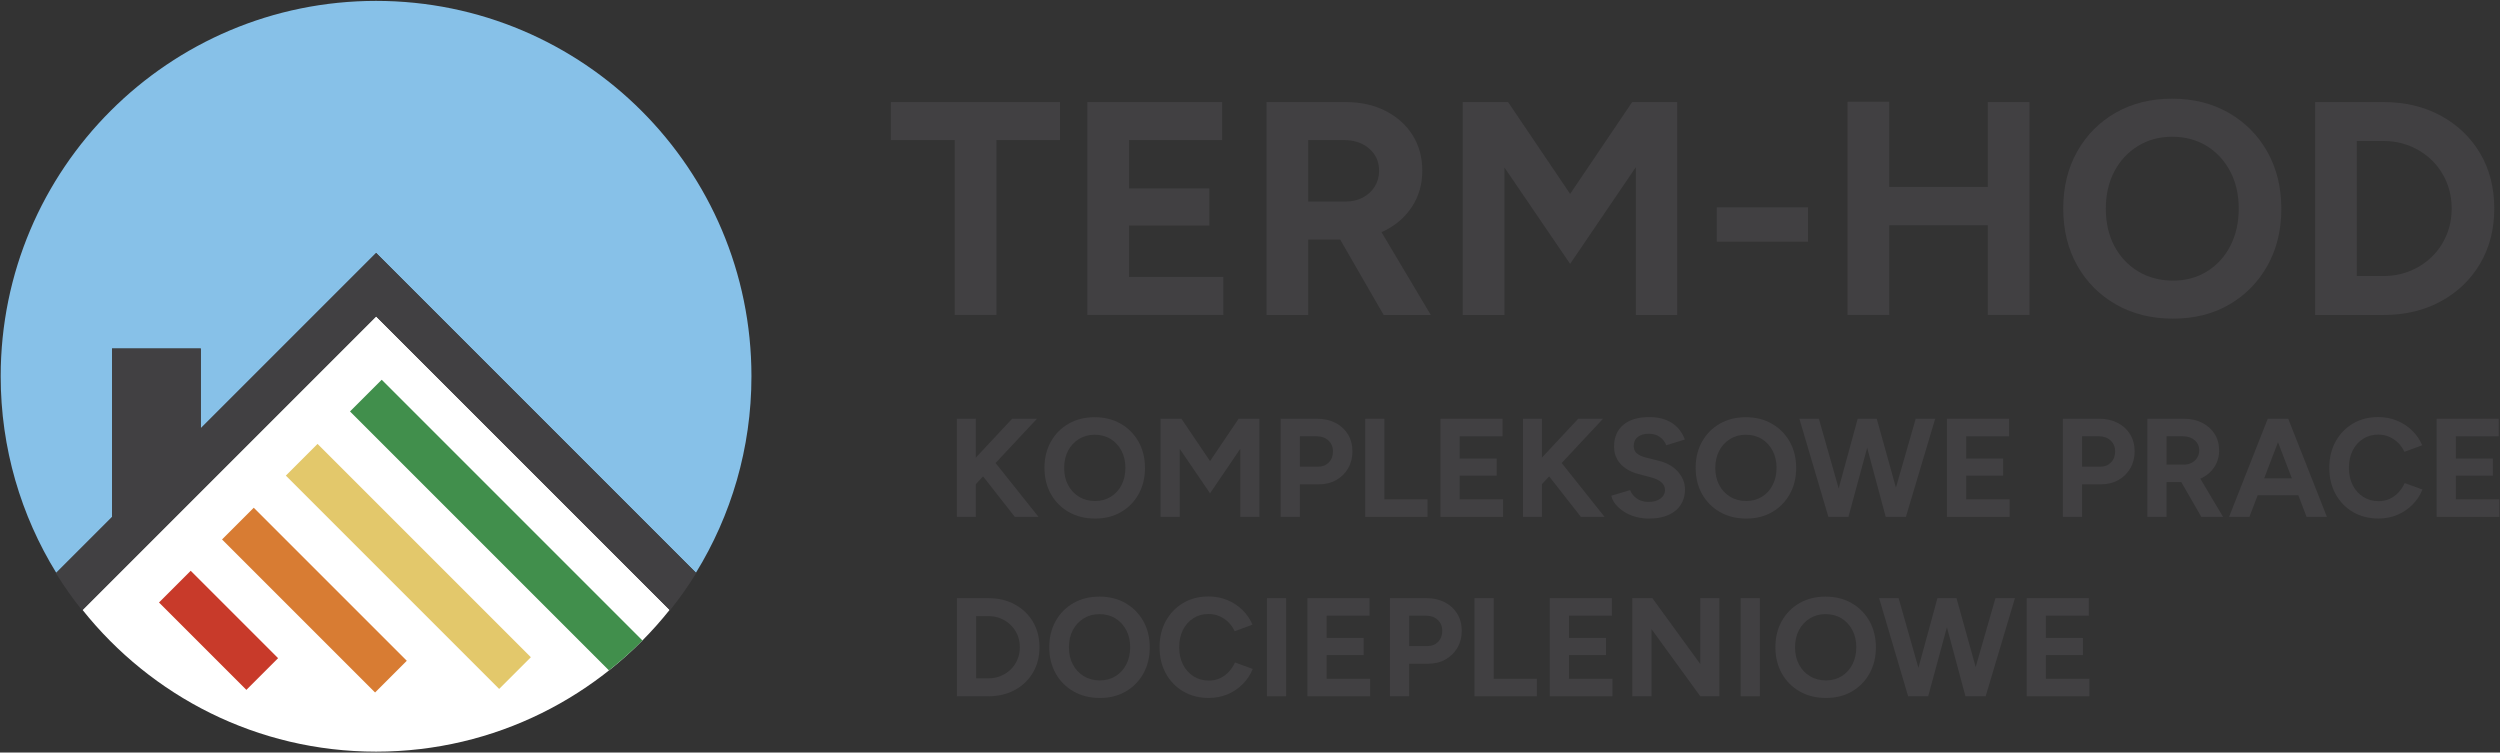 <?xml version="1.0" encoding="UTF-8"?>
<svg xmlns="http://www.w3.org/2000/svg" id="Layer_1" data-name="Layer 1" viewBox="0 0 1999.11 601.76">
  <rect x="0" y="0" width="1999.11" height="601.76" fill="#333333" stroke="none"/>
  <defs>
    <style>
      .cls-1 {
        fill: #418f4c;
      }

      .cls-2 {
        fill: #414042;
      }

      .cls-3 {
        fill: #c83a2a;
      }

      .cls-4 {
        fill: #fff;
      }

      .cls-5 {
        fill: #e3c86b;
      }

      .cls-6 {
        fill: #d87c33;
      }

      .cls-7 {
        fill: #87c1e8;
      }
    </style>
  </defs>
  <path class="cls-4" d="M300.77,253.01l-234.75,234.74c55,68.98,139.62,113.3,234.7,113.3s179.75-44.33,234.74-113.35l-234.69-234.69Z"></path>
  <g>
    <polygon class="cls-2" points="796.78 251.88 796.78 112.01 847.62 112.01 847.62 81.61 712.37 81.61 712.37 112.01 763.45 112.01 763.45 251.88 796.78 251.88"></polygon>
    <polygon class="cls-2" points="978.24 221.48 902.83 221.48 902.83 180.37 967.05 180.37 967.05 150.69 902.83 150.69 902.83 112.01 977.27 112.01 977.27 81.61 869.51 81.61 869.51 251.88 978.24 251.88 978.24 221.48"></polygon>
    <path class="cls-2" d="M1046.11,191.56h25.55l34.78,60.33h37.7l-39.45-66.25c.75-.33,1.5-.65,2.23-1.01,9.4-4.62,16.82-11.1,22.26-19.46,5.43-8.35,8.15-17.88,8.15-28.58s-2.6-20.39-7.78-28.58c-5.19-8.19-12.41-14.63-21.65-19.34-9.24-4.7-19.87-7.05-31.87-7.05h-63.25v170.28h33.33v-60.33ZM1046.11,112.01h28.46c8.27,0,15.04,2.27,20.31,6.81,5.27,4.54,7.91,10.46,7.91,17.76,0,4.7-1.18,8.92-3.53,12.65-2.35,3.73-5.51,6.65-9.49,8.76-3.97,2.11-8.47,3.16-13.5,3.16h-30.16v-49.14Z"></path>
    <polygon class="cls-2" points="1203 133.91 1255.54 211.02 1308.08 133.66 1308.08 251.88 1341.17 251.88 1341.17 81.61 1305.16 81.61 1255.54 155.07 1205.92 81.61 1169.67 81.61 1169.67 251.88 1203 251.88 1203 133.91"></polygon>
    <rect class="cls-2" x="1372.79" y="165.77" width="72.98" height="27.49"></rect>
    <polygon class="cls-2" points="1510.71 180.12 1589.52 180.12 1589.52 251.88 1622.84 251.88 1622.84 81.61 1589.52 81.61 1589.52 149.48 1510.71 149.48 1510.71 81.37 1477.38 81.37 1477.38 251.88 1510.71 251.88 1510.71 180.12"></polygon>
    <path class="cls-2" d="M1692.05,243.49c13.22,7.54,28.42,11.31,45.61,11.31s32.03-3.77,45-11.31c12.97-7.54,23.15-17.92,30.53-31.14,7.38-13.22,11.07-28.34,11.07-45.37s-3.73-32.39-11.19-45.61c-7.46-13.22-17.76-23.6-30.89-31.14-13.13-7.54-28.22-11.31-45.24-11.31s-32.07,3.73-45.12,11.19c-13.05,7.46-23.31,17.8-30.77,31.01-7.46,13.22-11.19,28.42-11.19,45.61s3.73,32.39,11.19,45.61c7.46,13.22,17.79,23.6,31.01,31.14ZM1690.71,137.07c4.54-8.59,10.82-15.36,18.85-20.31,8.03-4.94,17.15-7.42,27.37-7.42s19.78,2.47,27.73,7.42c7.94,4.95,14.19,11.72,18.73,20.31,4.54,8.6,6.81,18.49,6.81,29.68s-2.23,21.12-6.69,29.8c-4.46,8.68-10.67,15.49-18.61,20.43-7.95,4.95-17.03,7.42-27.25,7.42s-19.87-2.47-27.97-7.42c-8.11-4.95-14.43-11.71-18.97-20.31-4.54-8.59-6.81-18.49-6.81-29.68s2.27-21.32,6.81-29.92Z"></path>
    <path class="cls-2" d="M1951.84,240.94c13.38-7.3,23.84-17.35,31.38-30.16,7.54-12.81,11.31-27.49,11.31-44.03s-3.77-31.42-11.31-44.15c-7.54-12.73-18-22.74-31.38-30.04-13.38-7.3-28.74-10.95-46.09-10.95h-54.49v170.28h54.49c17.35,0,32.72-3.65,46.09-10.95ZM1884.58,112.74h21.16c7.78,0,15,1.38,21.65,4.13,6.65,2.76,12.44,6.57,17.39,11.43,4.95,4.87,8.79,10.58,11.56,17.15,2.75,6.57,4.13,13.66,4.13,21.29s-1.38,14.71-4.13,21.28c-2.76,6.57-6.61,12.28-11.56,17.15-4.95,4.86-10.74,8.68-17.39,11.43-6.65,2.76-13.87,4.13-21.65,4.13h-21.16v-108Z"></path>
    <polygon class="cls-2" points="765.19 334.86 765.19 413.31 780.32 413.31 780.32 387.12 786.11 380.94 811.48 413.31 830.42 413.31 796.1 370.24 829.19 334.86 809.35 334.86 780.32 365.92 780.32 334.86 765.19 334.86"></polygon>
    <path class="cls-2" d="M854.68,409.45c6.09,3.47,13.09,5.21,21.01,5.21s14.76-1.74,20.73-5.21c5.98-3.48,10.66-8.26,14.06-14.35,3.4-6.09,5.1-13.06,5.1-20.9s-1.72-14.92-5.16-21.01c-3.44-6.09-8.18-10.87-14.23-14.35-6.05-3.48-13-5.21-20.85-5.21s-14.78,1.72-20.79,5.16c-6.02,3.44-10.74,8.2-14.18,14.29-3.44,6.09-5.16,13.1-5.16,21.02s1.72,14.92,5.16,21.01c3.44,6.09,8.2,10.87,14.29,14.35ZM854.07,360.41c2.09-3.96,4.99-7.08,8.69-9.36s7.9-3.42,12.61-3.42,9.11,1.14,12.78,3.42c3.66,2.28,6.54,5.4,8.63,9.36,2.09,3.96,3.14,8.52,3.14,13.67s-1.03,9.73-3.08,13.73c-2.06,4-4.91,7.14-8.57,9.41-3.66,2.28-7.85,3.42-12.55,3.42s-9.15-1.14-12.89-3.42c-3.74-2.28-6.65-5.4-8.74-9.36-2.09-3.96-3.14-8.52-3.14-13.67s1.05-9.83,3.14-13.79Z"></path>
    <polygon class="cls-2" points="967.6 368.71 944.73 334.86 928.03 334.86 928.03 413.31 943.39 413.31 943.39 358.96 967.6 394.48 991.81 358.84 991.81 413.31 1007.05 413.31 1007.05 334.86 990.46 334.86 967.6 368.71"></polygon>
    <path class="cls-2" d="M1068.47,383.89c4.03-2.28,7.21-5.4,9.53-9.36,2.31-3.96,3.47-8.48,3.47-13.56s-1.2-9.7-3.58-13.62c-2.39-3.92-5.72-6.99-9.98-9.19-4.26-2.2-9.15-3.31-14.68-3.31h-29.14v78.45h15.35v-26h15.02c5.3,0,9.97-1.14,14.01-3.42ZM1039.44,373.19v-24.32h13.45c3.81,0,6.93,1.12,9.36,3.36,2.43,2.24,3.64,5.16,3.64,8.74s-1.1,6.52-3.31,8.8c-2.2,2.28-5.02,3.42-8.46,3.42h-14.68Z"></path>
    <polygon class="cls-2" points="1091.66 334.86 1091.66 413.31 1141.54 413.31 1141.54 399.3 1107.02 399.3 1107.02 334.86 1091.66 334.86"></polygon>
    <polygon class="cls-2" points="1201.94 399.3 1167.2 399.3 1167.2 380.36 1196.79 380.36 1196.79 366.69 1167.2 366.69 1167.2 348.87 1201.49 348.87 1201.49 334.86 1151.85 334.86 1151.85 413.31 1201.94 413.31 1201.94 399.3"></polygon>
    <polygon class="cls-2" points="1238.77 380.94 1264.14 413.31 1283.08 413.31 1248.77 370.24 1281.85 334.86 1262.01 334.86 1232.99 365.92 1232.99 334.86 1217.86 334.86 1217.86 413.31 1232.99 413.31 1232.99 387.12 1238.77 380.94"></polygon>
    <path class="cls-2" d="M1318.83,414.66c6.05,0,11.21-.97,15.46-2.91,4.26-1.94,7.51-4.65,9.75-8.13,2.24-3.47,3.36-7.52,3.36-12.16,0-5.23-1.87-9.97-5.6-14.23-3.74-4.26-8.97-7.21-15.69-8.85l-10.31-2.58c-2.91-.75-5.21-1.83-6.89-3.25s-2.52-3.36-2.52-5.83c0-3.14,1.06-5.57,3.19-7.28s5.06-2.58,8.8-2.58,6.68.9,9.08,2.69c2.39,1.79,4.04,3.96,4.93,6.5l14.91-4.59c-1.34-3.66-3.29-6.84-5.83-9.53-2.54-2.69-5.7-4.76-9.47-6.22-3.78-1.46-8.17-2.18-13.17-2.18-8.97,0-15.9,2.07-20.79,6.22-4.89,4.15-7.34,9.92-7.34,17.32,0,3.89.82,7.29,2.47,10.2s3.92,5.36,6.84,7.34c2.91,1.98,6.28,3.46,10.09,4.43l10.2,2.69c3.44.9,6.15,2.18,8.13,3.87,1.98,1.68,2.97,3.75,2.97,6.22,0,2.84-1.25,5.15-3.75,6.95-2.5,1.79-5.73,2.65-9.69,2.58-3.74-.07-6.84-1.03-9.3-2.86-2.47-1.83-4.19-4.02-5.16-6.56l-15.02,4.48c.52,2.39,1.66,4.67,3.42,6.84,1.76,2.17,3.98,4.13,6.67,5.89,2.69,1.76,5.75,3.12,9.19,4.09,3.44.97,7.13,1.46,11.1,1.46Z"></path>
    <path class="cls-2" d="M1431.19,395.1c3.4-6.09,5.1-13.06,5.1-20.9s-1.72-14.92-5.16-21.01-8.18-10.87-14.23-14.35c-6.05-3.48-13-5.21-20.85-5.21s-14.78,1.72-20.79,5.16c-6.02,3.44-10.74,8.2-14.18,14.29-3.44,6.09-5.15,13.1-5.15,21.02s1.72,14.92,5.15,21.01c3.44,6.09,8.2,10.87,14.29,14.35,6.09,3.47,13.09,5.21,21.01,5.21s14.75-1.74,20.73-5.21c5.98-3.48,10.67-8.26,14.07-14.35ZM1417.51,387.81c-2.05,4-4.91,7.14-8.57,9.41-3.66,2.28-7.85,3.42-12.55,3.42s-9.15-1.14-12.89-3.42c-3.74-2.28-6.65-5.4-8.74-9.36-2.09-3.96-3.14-8.52-3.14-13.67s1.04-9.83,3.14-13.79c2.09-3.96,4.99-7.08,8.69-9.36s7.9-3.42,12.61-3.42,9.11,1.14,12.78,3.42c3.66,2.28,6.54,5.4,8.63,9.36,2.09,3.96,3.14,8.52,3.14,13.67s-1.03,9.73-3.08,13.73Z"></path>
    <polygon class="cls-2" points="1438.86 334.86 1462.06 413.31 1464.08 413.31 1476.74 413.31 1478.09 413.31 1493.07 358.1 1507.9 413.31 1509.36 413.31 1522.58 413.31 1524.04 413.31 1547.46 334.86 1531.88 334.86 1516.07 389.93 1500.73 334.86 1499.38 334.86 1486.83 334.86 1485.49 334.86 1470.28 390.58 1454.44 334.86 1438.86 334.86"></polygon>
    <polygon class="cls-2" points="1606.52 348.87 1606.52 334.86 1556.87 334.86 1556.87 413.31 1606.97 413.31 1606.97 399.3 1572.23 399.3 1572.23 380.36 1601.82 380.36 1601.82 366.69 1572.23 366.69 1572.23 348.87 1606.52 348.87"></polygon>
    <path class="cls-2" d="M1693.38,338.16c-4.26-2.2-9.15-3.31-14.68-3.31h-29.14v78.45h15.35v-26h15.02c5.3,0,9.97-1.14,14.01-3.42,4.03-2.28,7.21-5.4,9.53-9.36,2.31-3.96,3.47-8.48,3.47-13.56s-1.2-9.7-3.58-13.62c-2.39-3.92-5.72-6.99-9.98-9.19ZM1688.05,369.77c-2.2,2.28-5.02,3.42-8.46,3.42h-14.68v-24.32h13.45c3.81,0,6.93,1.12,9.36,3.36,2.43,2.24,3.64,5.16,3.64,8.74s-1.1,6.52-3.31,8.8Z"></path>
    <path class="cls-2" d="M1760.51,382.32c4.33-2.13,7.75-5.12,10.25-8.97,2.5-3.85,3.75-8.24,3.75-13.17s-1.2-9.4-3.58-13.17c-2.39-3.77-5.72-6.74-9.98-8.91-4.26-2.17-9.15-3.25-14.68-3.25h-29.14v78.45h15.35v-27.8h11.77l16.03,27.8h17.37l-18.19-30.55c.34-.15.71-.27,1.05-.43ZM1732.49,348.87h13.11c3.81,0,6.93,1.05,9.36,3.14,2.43,2.09,3.64,4.82,3.64,8.18,0,2.17-.54,4.11-1.63,5.83-1.08,1.72-2.54,3.06-4.37,4.04-1.83.97-3.91,1.46-6.22,1.46h-13.9v-22.64Z"></path>
    <path class="cls-2" d="M1828.76,334.86h-15.36l-30.93,78.45h16.25l6.61-17.26h32.51l6.61,17.26h16.25l-30.93-78.45h-1.01ZM1810.53,382.49l11.06-28.9,11.06,28.9h-22.13Z"></path>
    <path class="cls-2" d="M1917.92,393.81c-2.05,2.17-4.41,3.87-7.06,5.1-2.65,1.23-5.59,1.85-8.8,1.85-4.63,0-8.74-1.14-12.33-3.42-3.59-2.28-6.39-5.42-8.41-9.41-2.02-4-3.03-8.61-3.03-13.84s.99-9.83,2.97-13.79c1.98-3.96,4.74-7.08,8.29-9.36,3.55-2.28,7.6-3.42,12.16-3.42,3.14,0,6.05.58,8.74,1.74,2.69,1.16,5.08,2.77,7.17,4.82s3.77,4.46,5.05,7.23l14.23-5.27c-1.87-4.41-4.54-8.31-8.01-11.71-3.48-3.4-7.53-6.05-12.16-7.96-4.63-1.91-9.64-2.86-15.02-2.86-7.62,0-14.37,1.74-20.23,5.21-5.86,3.47-10.48,8.26-13.84,14.34-3.36,6.09-5.04,13.1-5.04,21.02s1.68,14.92,5.04,21.01,7.99,10.87,13.9,14.35c5.9,3.47,12.66,5.21,20.28,5.21,5.45,0,10.5-.97,15.13-2.91,4.63-1.94,8.69-4.67,12.16-8.18,3.48-3.51,6.15-7.55,8.01-12.1l-14.23-5.16c-1.27,2.84-2.93,5.34-4.99,7.51Z"></path>
    <polygon class="cls-2" points="1963.81 399.3 1963.81 380.36 1993.4 380.36 1993.4 366.69 1963.81 366.69 1963.81 348.87 1998.1 348.87 1998.1 334.86 1948.46 334.86 1948.46 413.31 1998.55 413.31 1998.55 399.3 1963.81 399.3"></polygon>
    <path class="cls-2" d="M811.54,483.36c-6.16-3.36-13.24-5.04-21.24-5.04h-25.11v78.45h25.11c7.99,0,15.07-1.68,21.24-5.04,6.16-3.36,10.98-7.99,14.46-13.9,3.47-5.9,5.21-12.66,5.21-20.28s-1.74-14.48-5.21-20.34c-3.47-5.86-8.29-10.48-14.46-13.84ZM813.61,527.35c-1.27,3.03-3.04,5.66-5.32,7.9-2.28,2.24-4.95,4-8.01,5.27-3.06,1.27-6.39,1.91-9.97,1.91h-9.75v-49.76h9.75c3.59,0,6.91.64,9.97,1.91,3.06,1.27,5.73,3.03,8.01,5.27,2.28,2.24,4.05,4.87,5.32,7.9,1.27,3.03,1.9,6.29,1.9,9.81s-.63,6.78-1.9,9.8Z"></path>
    <path class="cls-2" d="M900.02,482.29c-6.05-3.48-13-5.21-20.85-5.21s-14.78,1.72-20.79,5.16c-6.02,3.44-10.74,8.2-14.18,14.29-3.44,6.09-5.16,13.1-5.16,21.02s1.72,14.92,5.16,21.01c3.44,6.09,8.2,10.87,14.29,14.35,6.09,3.47,13.09,5.21,21.01,5.21s14.76-1.74,20.73-5.21c5.98-3.48,10.66-8.26,14.06-14.35,3.4-6.09,5.1-13.06,5.1-20.9s-1.72-14.92-5.16-21.01c-3.44-6.09-8.18-10.87-14.23-14.35ZM900.64,531.27c-2.06,4-4.91,7.14-8.57,9.41-3.66,2.28-7.85,3.42-12.55,3.42s-9.15-1.14-12.89-3.42c-3.74-2.28-6.65-5.4-8.74-9.36-2.09-3.96-3.14-8.52-3.14-13.67s1.05-9.83,3.14-13.79c2.09-3.96,4.99-7.08,8.69-9.36,3.7-2.28,7.9-3.42,12.61-3.42s9.11,1.14,12.78,3.42c3.66,2.28,6.54,5.4,8.63,9.36,2.09,3.96,3.14,8.52,3.14,13.67s-1.03,9.73-3.08,13.73Z"></path>
    <path class="cls-2" d="M982.56,537.27c-2.06,2.17-4.41,3.87-7.06,5.1-2.65,1.23-5.59,1.85-8.8,1.85-4.63,0-8.74-1.14-12.33-3.42-3.59-2.28-6.39-5.42-8.41-9.41-2.02-4-3.03-8.61-3.03-13.84s.99-9.83,2.97-13.79c1.98-3.96,4.74-7.08,8.29-9.36,3.55-2.28,7.6-3.42,12.16-3.42,3.14,0,6.05.58,8.74,1.74,2.69,1.16,5.08,2.77,7.17,4.82,2.09,2.05,3.77,4.46,5.04,7.23l14.23-5.27c-1.87-4.41-4.54-8.31-8.01-11.71-3.48-3.4-7.53-6.05-12.16-7.96-4.63-1.91-9.64-2.86-15.02-2.86-7.62,0-14.36,1.74-20.23,5.21-5.87,3.47-10.48,8.26-13.84,14.34-3.36,6.09-5.04,13.1-5.04,21.02s1.68,14.92,5.04,21.01c3.36,6.09,7.99,10.87,13.9,14.35,5.9,3.47,12.66,5.21,20.29,5.21,5.45,0,10.5-.97,15.13-2.91,4.63-1.94,8.69-4.67,12.16-8.18,3.48-3.51,6.15-7.55,8.01-12.1l-14.23-5.16c-1.27,2.84-2.93,5.34-4.99,7.51Z"></path>
    <rect class="cls-2" x="1013.1" y="478.31" width="15.35" height="78.45"></rect>
    <polygon class="cls-2" points="1060.84 523.82 1090.43 523.82 1090.43 510.14 1060.84 510.14 1060.84 492.32 1095.13 492.32 1095.13 478.31 1045.49 478.31 1045.49 556.77 1095.58 556.77 1095.58 542.76 1060.84 542.76 1060.84 523.82"></polygon>
    <path class="cls-2" d="M1155.32,481.62c-4.26-2.2-9.15-3.31-14.68-3.31h-29.14v78.45h15.35v-26h15.02c5.3,0,9.97-1.14,14.01-3.42,4.03-2.28,7.21-5.4,9.53-9.36,2.31-3.96,3.47-8.48,3.47-13.56s-1.2-9.7-3.58-13.62c-2.39-3.92-5.72-6.99-9.98-9.19ZM1149.99,513.22c-2.2,2.28-5.02,3.42-8.46,3.42h-14.68v-24.32h13.45c3.81,0,6.93,1.12,9.36,3.36,2.43,2.24,3.64,5.16,3.64,8.74s-1.1,6.52-3.31,8.8Z"></path>
    <polygon class="cls-2" points="1194.43 478.31 1179.08 478.31 1179.08 556.77 1228.95 556.77 1228.95 542.76 1194.43 542.76 1194.43 478.31"></polygon>
    <polygon class="cls-2" points="1254.61 523.82 1284.2 523.82 1284.2 510.14 1254.61 510.14 1254.61 492.32 1288.91 492.32 1288.91 478.31 1239.26 478.31 1239.26 556.77 1289.36 556.77 1289.36 542.76 1254.61 542.76 1254.61 523.82"></polygon>
    <polygon class="cls-2" points="1359.63 530.99 1321.3 478.31 1305.27 478.31 1305.27 556.77 1320.62 556.77 1320.62 503.08 1359.63 556.77 1374.87 556.77 1374.87 478.31 1359.63 478.31 1359.63 530.99"></polygon>
    <rect class="cls-2" x="1391.9" y="478.31" width="15.35" height="78.45"></rect>
    <path class="cls-2" d="M1480.67,482.29c-6.05-3.48-13-5.21-20.85-5.21s-14.78,1.72-20.79,5.16c-6.02,3.44-10.74,8.2-14.18,14.29-3.44,6.09-5.15,13.1-5.15,21.02s1.72,14.92,5.15,21.01c3.44,6.09,8.2,10.87,14.29,14.35,6.09,3.47,13.09,5.21,21.01,5.21s14.75-1.74,20.73-5.21c5.98-3.48,10.67-8.26,14.07-14.35,3.4-6.09,5.1-13.06,5.1-20.9s-1.72-14.92-5.16-21.01c-3.44-6.09-8.18-10.87-14.23-14.35ZM1481.28,531.27c-2.05,4-4.91,7.14-8.57,9.41-3.66,2.28-7.85,3.42-12.55,3.42s-9.15-1.14-12.89-3.42c-3.74-2.28-6.65-5.4-8.74-9.36-2.09-3.96-3.14-8.52-3.14-13.67s1.04-9.83,3.14-13.79c2.09-3.96,4.99-7.08,8.69-9.36,3.7-2.28,7.9-3.42,12.61-3.42s9.11,1.14,12.78,3.42c3.66,2.28,6.54,5.4,8.63,9.36,2.09,3.96,3.14,8.52,3.14,13.67s-1.03,9.73-3.08,13.73Z"></path>
    <polygon class="cls-2" points="1579.84 533.39 1564.5 478.31 1563.15 478.31 1550.6 478.31 1549.26 478.31 1534.05 534.04 1518.21 478.31 1502.63 478.31 1525.83 556.77 1527.85 556.77 1540.51 556.77 1541.86 556.77 1556.84 501.56 1571.67 556.77 1573.13 556.77 1586.35 556.77 1587.81 556.77 1611.23 478.31 1595.65 478.31 1579.84 533.39"></polygon>
    <polygon class="cls-2" points="1636 523.82 1665.58 523.82 1665.58 510.14 1636 510.14 1636 492.32 1670.29 492.32 1670.29 478.31 1620.64 478.31 1620.64 556.77 1670.74 556.77 1670.74 542.76 1636 542.76 1636 523.82"></polygon>
  </g>
  <rect class="cls-6" x="233.48" y="393.34" width="35.86" height="173.07" transform="translate(-265.68 318.32) rotate(-45)"></rect>
  <rect class="cls-5" x="308.61" y="332.32" width="35.86" height="241.23" transform="translate(-224.64 363.56) rotate(-45)"></rect>
  <path class="cls-1" d="M486.94,536.07c9.39-7.46,18.35-15.42,26.78-23.93l-208.48-208.48-25.36,25.36,207.06,207.06Z"></path>
  <rect class="cls-3" x="156.81" y="454.63" width="35.86" height="98.83" transform="translate(-305.22 271.18) rotate(-45)"></rect>
  <path class="cls-7" d="M89.58,413.49v-134.79h70.99v63.8l140.21-140.2,255.71,255.71c28.14-45.71,44.4-99.51,44.4-157.13C600.89,135.1,466.5.71,300.72.71S.55,135.1.55,300.88c0,57.64,16.28,111.46,44.44,157.18l44.58-44.58Z"></path>
  <path class="cls-2" d="M300.77,202.29l-140.21,140.2v-63.8h-70.99v134.79l-44.86,44.85c6.39,10.35,13.42,20.26,20.98,29.73l235.08-235.07,235.02,235.01c7.56-9.47,14.58-19.39,20.97-29.74l-255.99-255.99Z"></path>
</svg>
